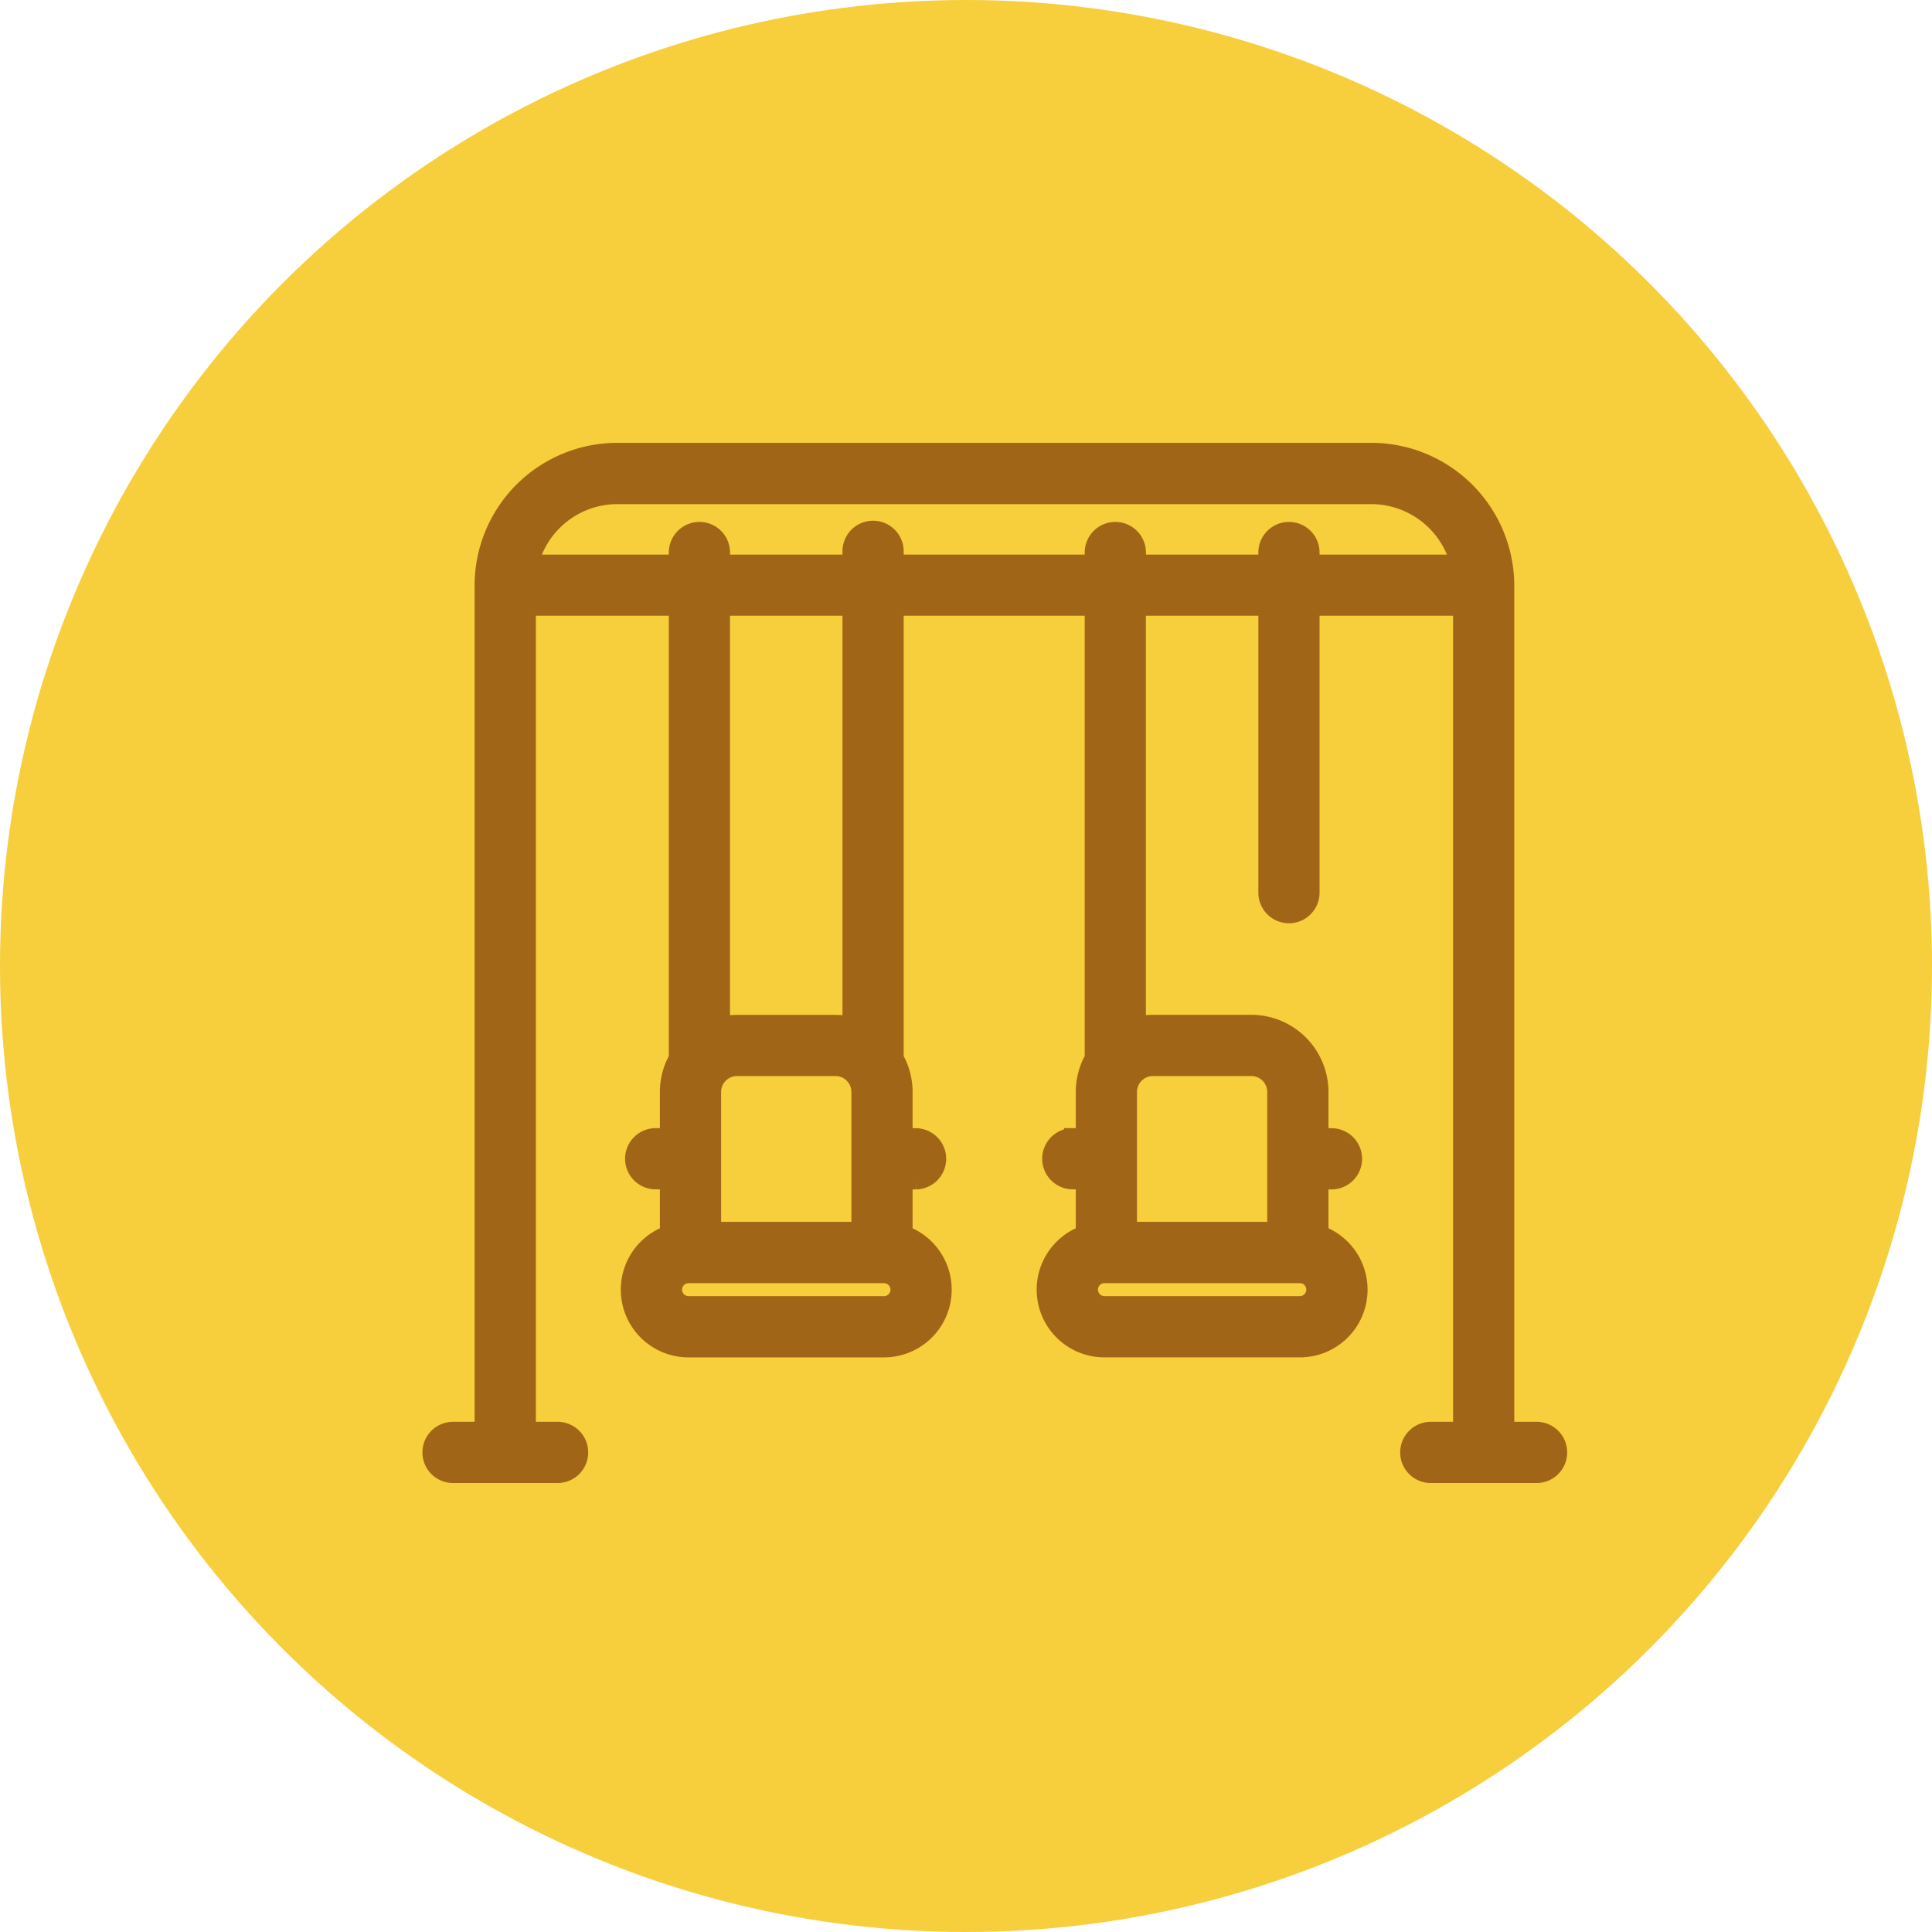 <svg xmlns="http://www.w3.org/2000/svg" width="119" height="119" viewBox="0 0 119 119">
  <g id="Grupo_444" data-name="Grupo 444" transform="translate(-0.378 -0.378)">
    <circle id="Elipse_6" data-name="Elipse 6" cx="59.5" cy="59.5" r="59.5" transform="translate(0.378 0.378)" fill="#f7ce3c"/>
    <g id="Grupo_28" data-name="Grupo 28" transform="translate(26.86 28.155)">
      <g id="Grupo_27" data-name="Grupo 27" transform="translate(0 0)">
        <path id="Trazado_93" data-name="Trazado 93" d="M68.124,84.016H66.288V31.98a8.31,8.31,0,0,0-8.337-8.263h-46.4a8.291,8.291,0,0,0-8.3,8.263V84.016H1.385a1.385,1.385,0,0,0,0,2.769h6.44a1.385,1.385,0,1,0,0-2.769h-1.8V33.365h9.188v27.75a4.226,4.226,0,0,0-.549,2.086v2.727h-.722a1.385,1.385,0,1,0,0,2.769h.722v3.232a3.671,3.671,0,0,0,1.264,7.118H27.964a3.671,3.671,0,0,0,1.264-7.118V68.7h.721a1.385,1.385,0,0,0,0-2.769h-.721V63.2a4.226,4.226,0,0,0-.549-2.086V33.365h12.15v27.75A4.226,4.226,0,0,0,40.28,63.2v2.727h-.721a1.385,1.385,0,0,0,0,2.769h.721v3.232a3.671,3.671,0,0,0,1.264,7.118H53.58a3.671,3.671,0,0,0,1.264-7.118V68.7h.722a1.385,1.385,0,0,0,0-2.769h-.722V63.2a4.258,4.258,0,0,0-4.253-4.253H44.533a4.248,4.248,0,0,0-.935.1V33.365h7.928V50.959a1.385,1.385,0,0,0,2.769,0V33.365h9.224V84.016H61.684a1.385,1.385,0,1,0,0,2.769h6.44a1.385,1.385,0,1,0,0-2.769Zm-39.258-8.64a.9.9,0,0,1-.9.9H15.929a.9.9,0,1,1,0-1.8H27.964A.9.9,0,0,1,28.866,75.376ZM25.91,59.053a4.245,4.245,0,0,0-.935-.1H18.917a4.244,4.244,0,0,0-.935.1V33.365H25.91Zm-6.993,2.664h6.058A1.485,1.485,0,0,1,26.459,63.2v8.5H17.434V63.2A1.485,1.485,0,0,1,18.917,61.717ZM53.579,74.474a.9.9,0,1,1,0,1.8H41.545a.9.9,0,0,1,0-1.8H53.579ZM44.533,61.717h6.058A1.485,1.485,0,0,1,52.074,63.2v8.5H43.049V63.2A1.485,1.485,0,0,1,44.533,61.717ZM54.295,30.6v-.664a1.385,1.385,0,0,0-2.769,0V30.6H43.6v-.664a1.385,1.385,0,0,0-2.769,0V30.6H28.679v-.664a1.385,1.385,0,1,0-2.769,0V30.6H17.983v-.664a1.385,1.385,0,0,0-2.769,0V30.6H6.2a5.535,5.535,0,0,1,5.353-4.11h46.4A5.565,5.565,0,0,1,63.34,30.6Z" transform="translate(0 -23.717)" fill="#a16517" stroke="#a16517" stroke-width="1"/>
      </g>
    </g>
  </g>
</svg>
